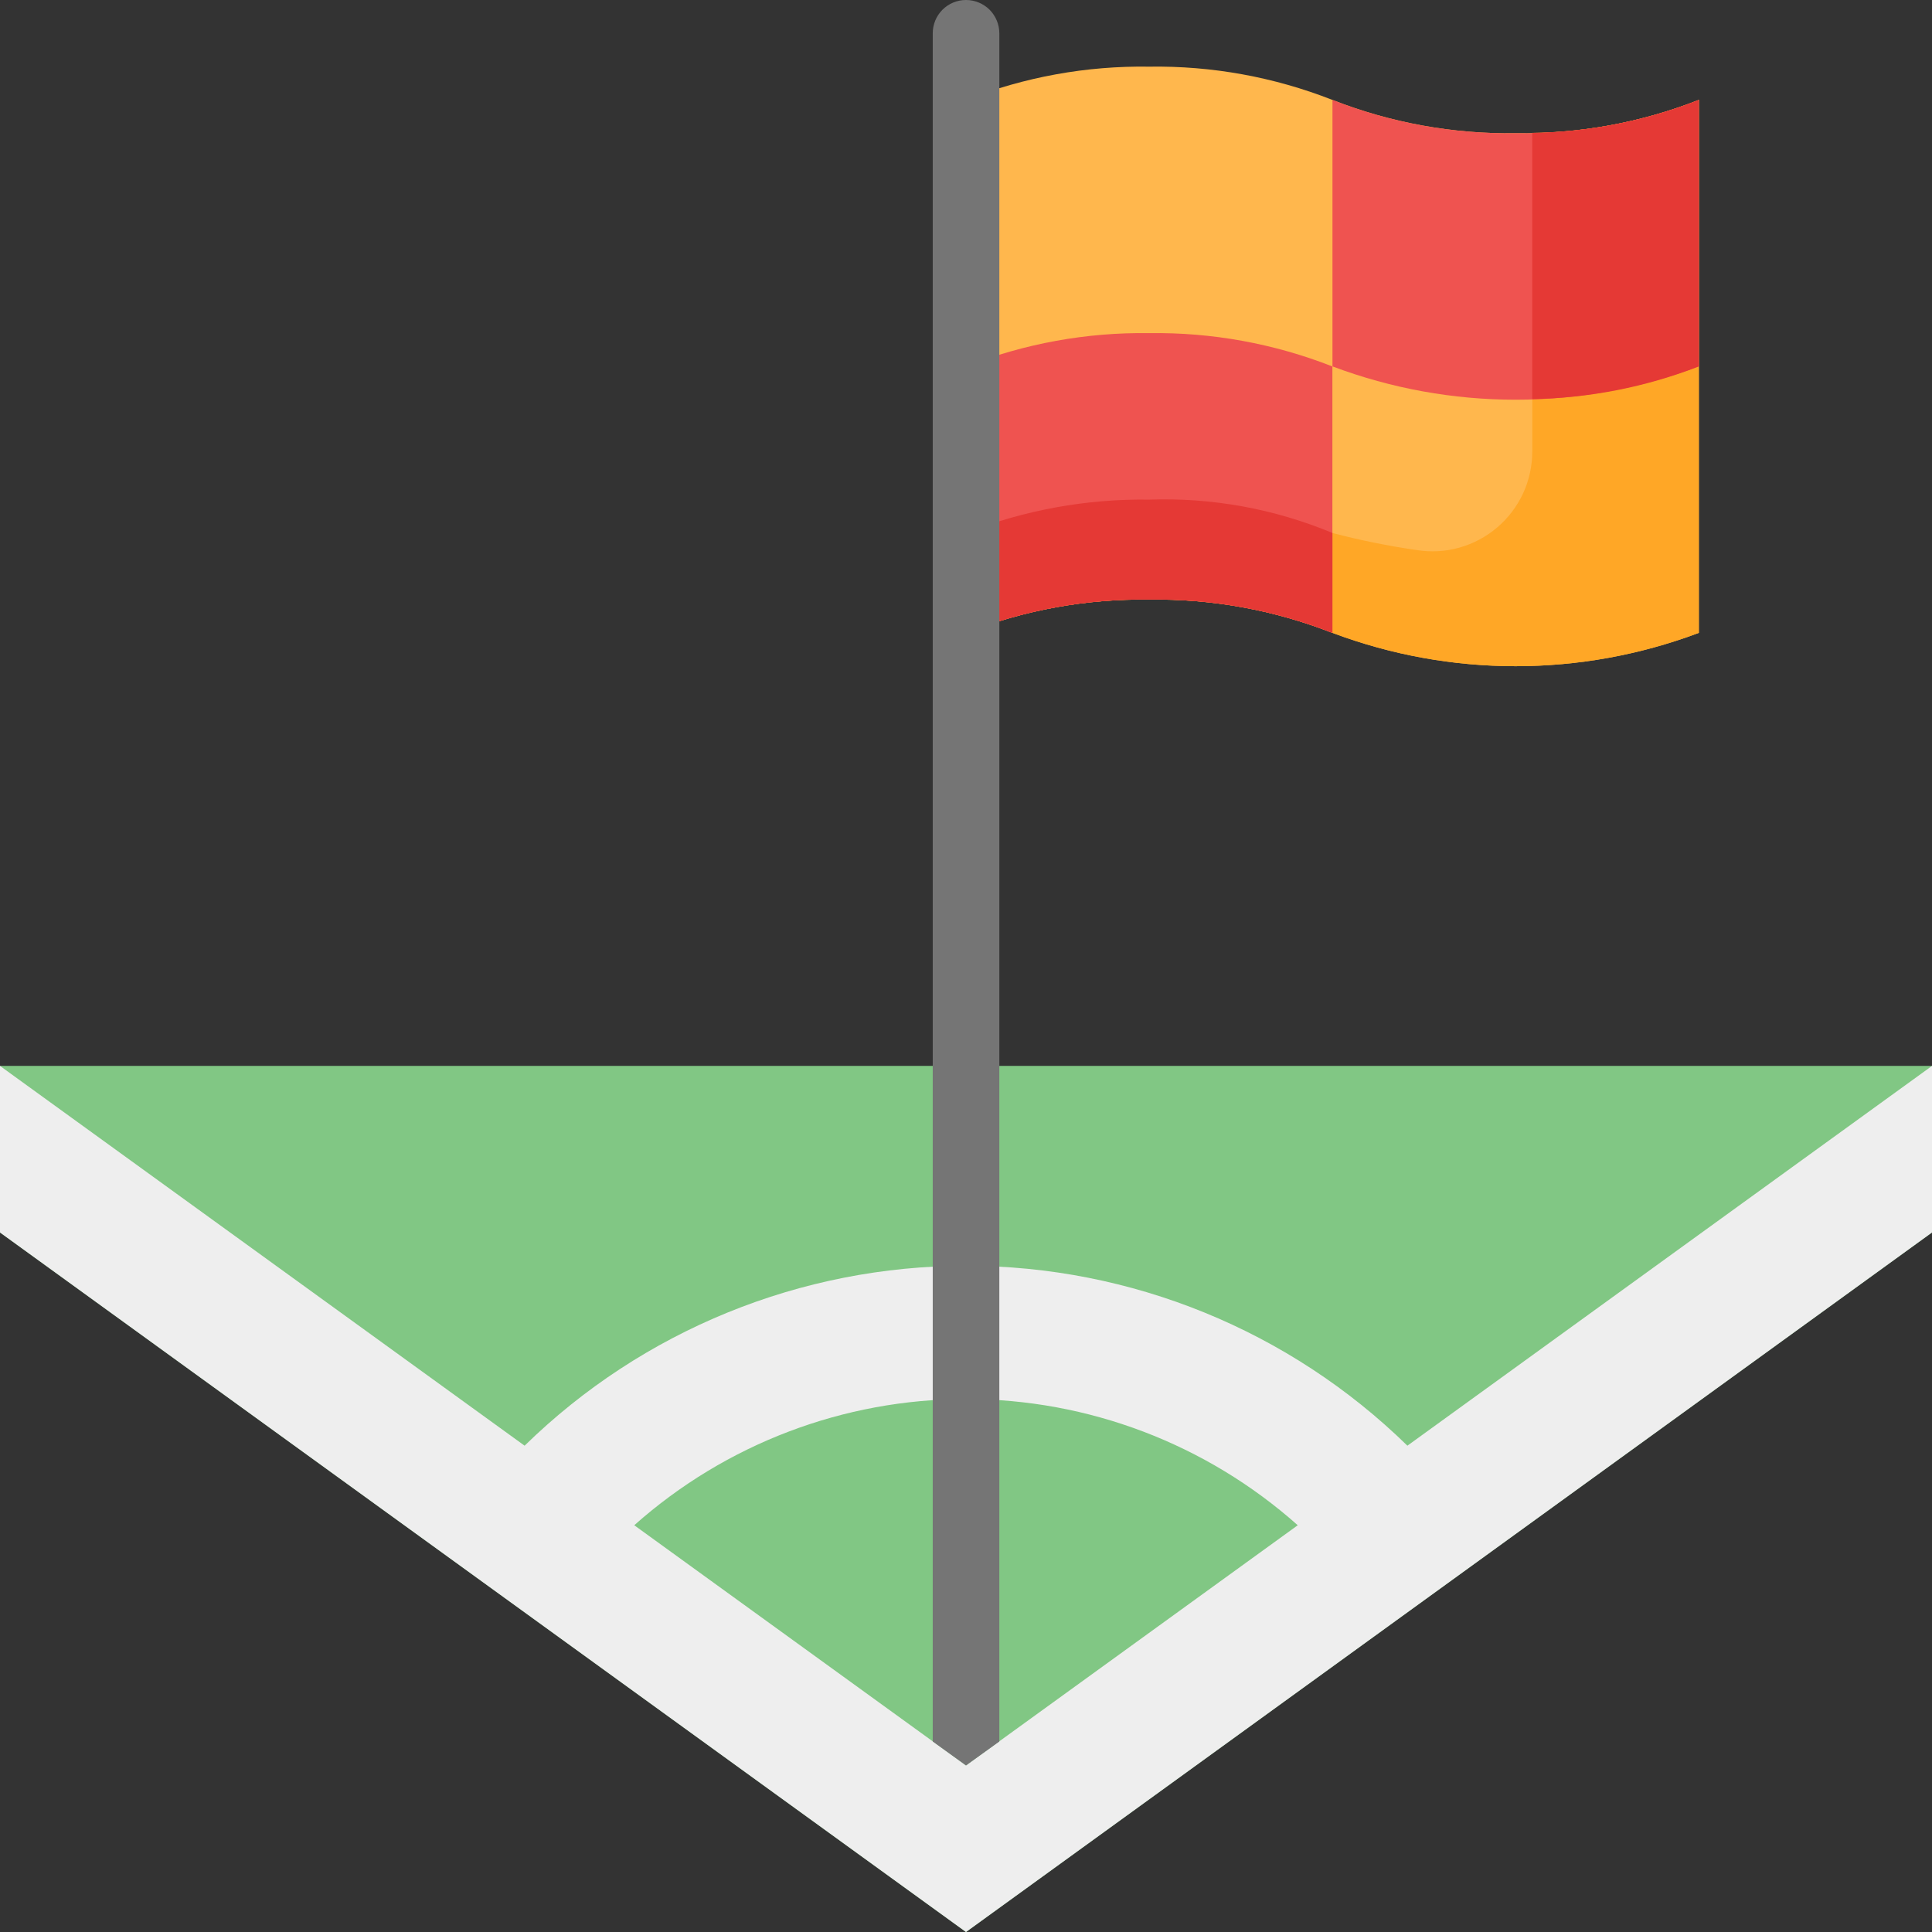 <svg width="28" height="28" viewBox="0 0 28 28" fill="none" xmlns="http://www.w3.org/2000/svg">
<rect x="0" y="0" width="28" height="28" fill="#333333" stroke="none"/>
<g clip-path="url(#clip0_103_2646)">
<path d="M0 17.862V15.448H28V17.862L14 28L0 17.862Z" fill="#81C784"/>
<path d="M20.397 20.952C18.687 19.28 16.391 18.345 14 18.345C11.609 18.345 9.313 19.28 7.603 20.952L0 15.448V17.862L14 28L28 17.862V15.448L20.397 20.952ZM14 25.586L9.192 22.105C10.516 20.927 12.227 20.276 14 20.276C15.773 20.276 17.484 20.927 18.808 22.105L14 25.586Z" fill="#EEEEEE"/>
<path d="M21.965 1.931C21.058 1.944 20.156 1.78 19.31 1.448C18.465 1.116 17.563 0.952 16.655 0.966C15.747 0.952 14.845 1.116 14 1.448V9.172C14.845 8.84 15.747 8.676 16.655 8.69C17.563 8.676 18.465 8.84 19.31 9.172C21.022 9.816 22.909 9.816 24.621 9.172V1.448C23.776 1.78 22.874 1.944 21.965 1.931Z" fill="#FFB74D"/>
<path d="M22.207 1.926V6.542C22.207 6.751 22.162 6.958 22.075 7.148C21.987 7.338 21.859 7.507 21.7 7.643C21.541 7.779 21.354 7.879 21.153 7.936C20.951 7.993 20.74 8.005 20.533 7.972C20.121 7.913 19.713 7.83 19.31 7.724C18.47 7.374 17.565 7.21 16.655 7.241C15.747 7.228 14.845 7.392 14 7.724V9.172C14.845 8.84 15.747 8.676 16.655 8.69C17.563 8.676 18.465 8.84 19.31 9.172C21.022 9.816 22.909 9.816 24.621 9.172V1.448C23.852 1.752 23.034 1.914 22.207 1.926Z" fill="#FFA726"/>
<path d="M16.655 4.828C17.563 4.815 18.465 4.979 19.31 5.311V9.173C18.465 8.841 17.563 8.677 16.655 8.69C15.747 8.677 14.845 8.841 14 9.173V5.311C14.845 4.979 15.747 4.815 16.655 4.828Z" fill="#EF5350"/>
<path d="M24.621 1.448V5.31C22.909 5.954 21.022 5.954 19.311 5.31V1.448C20.156 1.78 21.058 1.944 21.966 1.931C22.874 1.944 23.776 1.78 24.621 1.448Z" fill="#EF5350"/>
<path d="M16.655 7.241C15.747 7.228 14.845 7.392 14 7.724V9.172C14.845 8.84 15.747 8.676 16.655 8.689C17.563 8.676 18.465 8.84 19.31 9.172V7.724C18.47 7.374 17.565 7.209 16.655 7.241Z" fill="#E53935"/>
<path d="M22.207 5.784C23.033 5.77 23.851 5.61 24.621 5.31V1.448C23.852 1.752 23.034 1.914 22.207 1.926V5.784Z" fill="#E53935"/>
<path d="M14.483 0.483V25.239L14 25.586L13.518 25.239V0.483C13.518 0.355 13.568 0.232 13.659 0.141C13.749 0.051 13.872 0 14 0C14.128 0 14.251 0.051 14.342 0.141C14.432 0.232 14.483 0.355 14.483 0.483Z" fill="#757575"/>
</g>
<defs>
<clipPath id="clip0_103_2646">
<rect width="28" height="28" fill="white"/>
</clipPath>
</defs>
</svg>
